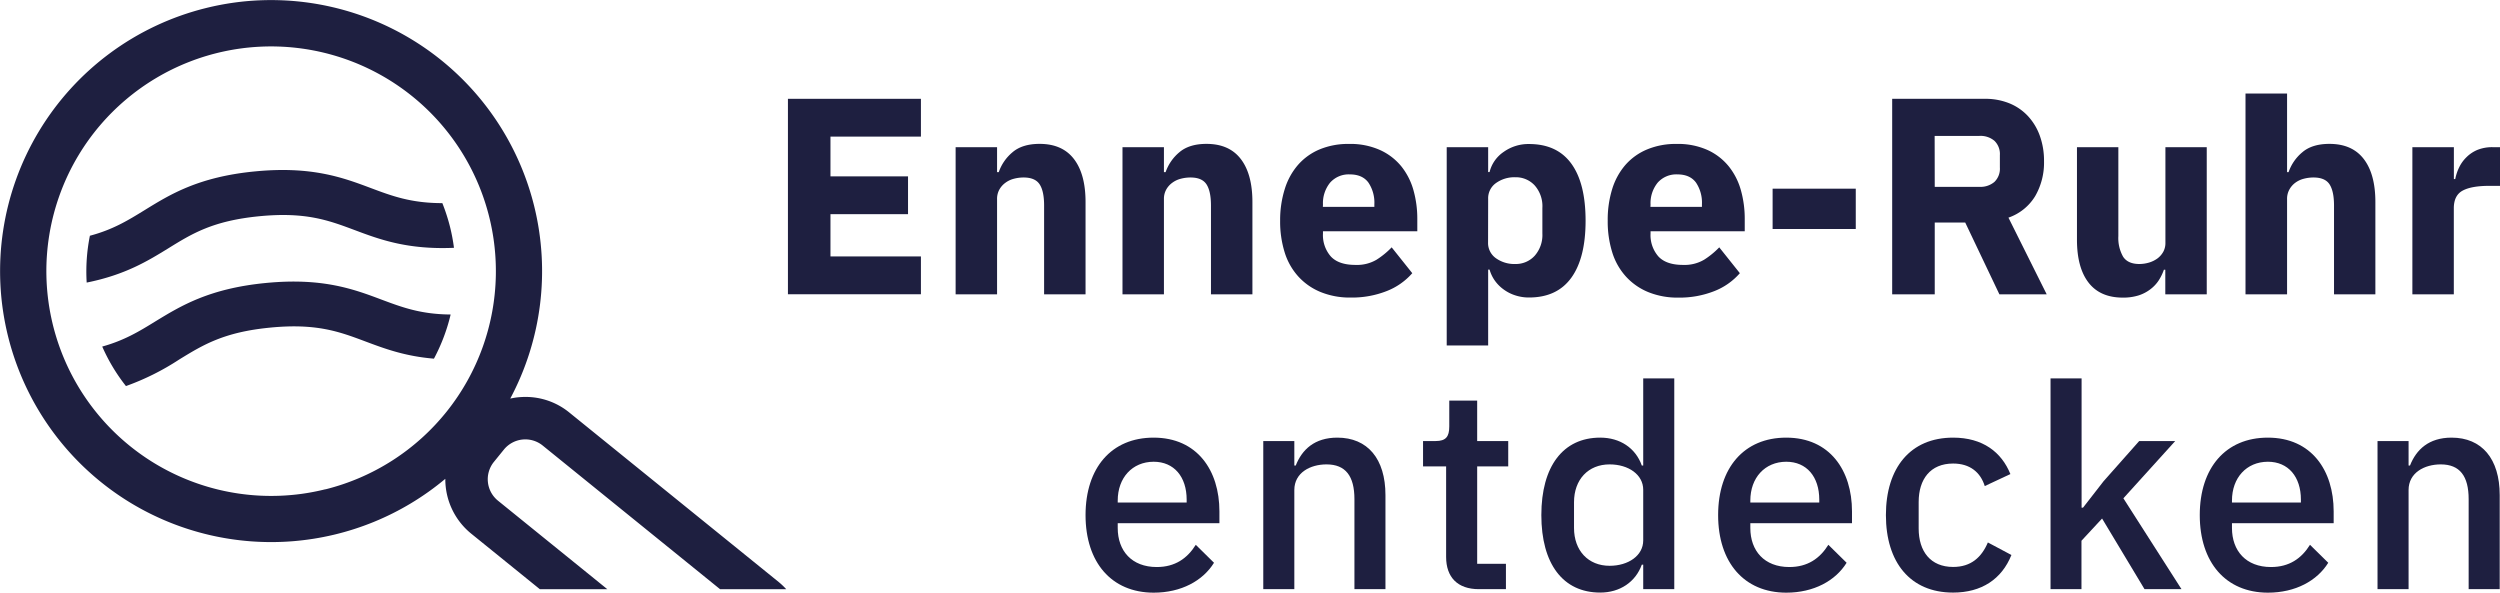 <?xml version="1.0" encoding="UTF-8"?> <svg xmlns="http://www.w3.org/2000/svg" viewBox="0 0 849.34 201.32"><defs><style>.cls-1{fill:none;}.cls-2{fill:#1e1f40;}</style></defs><g id="Ebene_2" data-name="Ebene 2"><g id="Ebene_1-2" data-name="Ebene 1"><path class="cls-1" d="M166.22,73.66A76.37,76.37,0,0,0,26.66,52.74a76.38,76.38,0,0,0,75.89,115,77.28,77.28,0,0,0,8-1.55,76.39,76.39,0,0,0,55.67-92.56Zm-11.14,52c-11.22-.95-19.14-3.91-26.39-6.63-10.19-3.82-19-7.11-36.9-5.38S65.86,120.28,56.59,126c-5.73,3.53-11.93,7.33-20.54,10.28A70.25,70.25,0,0,1,26.87,121c8.63-2.4,14.35-5.92,20.64-9.78,9.7-6,20.69-12.73,42.6-14.85s34,2.4,44.66,6.4c8.06,3,15.26,5.69,26.77,5.83A71.4,71.4,0,0,1,155.08,125.63ZM124.51,75.94c-10.18-3.81-19-7.11-36.9-5.37S61.69,77.23,52.43,82.92c-7.91,4.87-16.7,10.27-31.57,13.24a70.84,70.84,0,0,1,1.25-18c9-2.4,14.8-6,21.22-10C53,62.19,64,55.43,85.94,53.31s34,2.41,44.66,6.4c8.28,3.1,15.64,5.86,27.73,5.85a72.91,72.91,0,0,1,3,9.32,69.93,69.93,0,0,1,1.49,7.9C144.85,83.54,134.1,79.53,124.51,75.94Z"></path><path class="cls-2" d="M171.19,152.74a9.38,9.38,0,0,1,13.16-1.39l60.28,48.82h22.48a24.65,24.65,0,0,0-2.56-2.44l-71.13-57.58a23.48,23.48,0,0,0-14.9-5.3c-.85,0-1.7.05-2.55.13s-1.76.25-2.62.43A92.08,92.08,0,0,0,79.52.89a92.77,92.77,0,0,0-9.65,1.87A92.07,92.07,0,0,0,44.64,171a92.19,92.19,0,0,0,106.65-8.33,23.8,23.8,0,0,0,8.81,18.64l23.3,18.86h22.93l-37.16-30.08a9.37,9.37,0,0,1-1.38-13.16Zm-60.64,13.48a77.28,77.28,0,0,1-8,1.55,76.38,76.38,0,0,1-75.89-115,76.37,76.37,0,1,1,83.89,113.48Z"></path><path class="cls-2" d="M129.57,101.77c-9.37-3.52-20-7.5-39.26-5.63s-28.92,7.81-37.44,13c-5.53,3.41-10.56,6.49-18.14,8.6a61.63,61.63,0,0,0,8.06,13.42,85.39,85.39,0,0,0,18.06-9c8.15-5,15.18-9.33,30.93-10.86s23.49,1.37,32.44,4.73c6.38,2.39,13.34,5,23.21,5.82a62.58,62.58,0,0,0,5.67-15C143,106.78,136.65,104.42,129.57,101.77Z"></path><path class="cls-2" d="M88.12,73.46c15.75-1.52,23.48,1.38,32.44,4.73,8.42,3.16,17.87,6.68,33.67,6a62.45,62.45,0,0,0-1.31-7,64,64,0,0,0-2.64-8.18c-10.63,0-17.1-2.42-24.37-5.15-9.37-3.51-20-7.49-39.26-5.63S57.72,66.1,49.2,71.35C43.54,74.83,38.42,78,30.54,80.09A61.62,61.62,0,0,0,29.45,96c13.07-2.62,20.78-7.36,27.74-11.64C65.33,79.32,72.36,75,88.12,73.46Z"></path><path class="cls-1" d="M508.2,87.74a10.74,10.74,0,0,0,6.61,2,8.66,8.66,0,0,0,6.61-2.8A10.67,10.67,0,0,0,524,79.32V70.67a10.66,10.66,0,0,0-2.61-7.56,8.67,8.67,0,0,0-6.61-2.81,10.74,10.74,0,0,0-6.61,2,6.32,6.32,0,0,0-2.62,5.37V82.37A6.32,6.32,0,0,0,508.2,87.74Z"></path><path class="cls-1" d="M677.6,61.77a6.23,6.23,0,0,0,1.86-4.9V52.69a6.23,6.23,0,0,0-1.86-4.9,7.32,7.32,0,0,0-5.08-1.66H657.3V63.44h15.22A7.32,7.32,0,0,0,677.6,61.77Z"></path><path class="cls-1" d="M578.25,69.43a12.25,12.25,0,0,0-2-7.37q-2.06-2.81-6.33-2.81a8.42,8.42,0,0,0-6.71,2.81,11.06,11.06,0,0,0-2.42,7.47v.76h17.5Z"></path><path class="cls-1" d="M467,69.43a12.25,12.25,0,0,0-2-7.37q-2.06-2.81-6.33-2.81a8.42,8.42,0,0,0-6.71,2.81,11.06,11.06,0,0,0-2.42,7.47v.76H467Z"></path><polygon class="cls-2" points="312.87 87.12 282.14 87.12 282.14 72.76 308.49 72.76 308.49 59.92 282.14 59.92 282.14 46.41 312.87 46.41 312.87 33.57 267.69 33.57 267.69 99.97 312.87 99.97 312.87 87.12"></polygon><path class="cls-2" d="M338.74,67.62a6.45,6.45,0,0,1,.76-3.18,7.15,7.15,0,0,1,2.05-2.33,8.19,8.19,0,0,1,2.9-1.38,12.67,12.67,0,0,1,3.33-.43c2.6,0,4.4.78,5.42,2.33s1.52,3.95,1.52,7.18V100H368.8V68.67q0-9.51-3.95-14.65T353.2,48.88q-5.9,0-9.23,2.86a15.3,15.3,0,0,0-4.66,6.75h-.57V50H324.66V100h14.08Z"></path><path class="cls-2" d="M409.89,62.63c1,1.55,1.52,3.95,1.52,7.18V100h14.08V68.67q0-9.51-3.95-14.65t-11.65-5.14q-5.89,0-9.23,2.86A15.3,15.3,0,0,0,396,58.49h-.57V50H381.35V100h14.08V67.62a6.45,6.45,0,0,1,.76-3.18,7.15,7.15,0,0,1,2.05-2.33,8.19,8.19,0,0,1,2.9-1.38,12.78,12.78,0,0,1,3.33-.43C407.07,60.3,408.87,61.08,409.89,62.63Z"></path><path class="cls-2" d="M479.8,92.81l-7-8.78a27.43,27.43,0,0,1-5.13,4.2A13.11,13.11,0,0,1,460.49,90q-5.7,0-8.37-2.88a11,11,0,0,1-2.66-7.78v-.76h32.05V74.38a35.75,35.75,0,0,0-1.28-9.66,22.75,22.75,0,0,0-4.09-8.13A19.91,19.91,0,0,0,468.91,51a24.53,24.53,0,0,0-10.6-2.1,25.28,25.28,0,0,0-10,1.86A20,20,0,0,0,441,56a22.65,22.65,0,0,0-4.52,8.23A35.15,35.15,0,0,0,434.91,75a35,35,0,0,0,1.57,10.84A21.79,21.79,0,0,0,441.14,94a21.05,21.05,0,0,0,7.56,5.23,26.29,26.29,0,0,0,10.18,1.86,32.15,32.15,0,0,0,12.22-2.2A22.25,22.25,0,0,0,479.8,92.81ZM449.46,69.53a11.06,11.06,0,0,1,2.42-7.47,8.42,8.42,0,0,1,6.71-2.81q4.28,0,6.33,2.81a12.25,12.25,0,0,1,2,7.37v.86h-17.5Z"></path><path class="cls-2" d="M505.58,91.59h.48a12.41,12.41,0,0,0,1.8,3.76,12.92,12.92,0,0,0,3,3,13.73,13.73,0,0,0,3.95,2,14.77,14.77,0,0,0,4.66.72q9.51,0,14.36-6.71T538.68,75q0-12.75-4.85-19.41t-14.36-6.66a14.47,14.47,0,0,0-8.61,2.67,11.62,11.62,0,0,0-4.8,6.85h-.48V50H491.5v67.36h14.08Zm0-24a6.32,6.32,0,0,1,2.62-5.37,10.74,10.74,0,0,1,6.61-2,8.67,8.67,0,0,1,6.61,2.81A10.66,10.66,0,0,1,524,70.67v8.65a10.67,10.67,0,0,1-2.61,7.57,8.66,8.66,0,0,1-6.61,2.8,10.74,10.74,0,0,1-6.61-2,6.32,6.32,0,0,1-2.62-5.37Z"></path><path class="cls-2" d="M570.17,101.11a32.15,32.15,0,0,0,12.22-2.2,22.25,22.25,0,0,0,8.7-6.1l-7-8.78a27.43,27.43,0,0,1-5.13,4.2A13.11,13.11,0,0,1,571.78,90q-5.7,0-8.37-2.88a11,11,0,0,1-2.66-7.78v-.76h32V74.38a35.75,35.75,0,0,0-1.28-9.66,22.75,22.75,0,0,0-4.09-8.13A19.91,19.91,0,0,0,580.2,51a24.53,24.53,0,0,0-10.6-2.1,25.28,25.28,0,0,0-10,1.86A20,20,0,0,0,552.24,56a22.65,22.65,0,0,0-4.52,8.23A35.15,35.15,0,0,0,546.2,75a35,35,0,0,0,1.57,10.84A21.79,21.79,0,0,0,552.43,94,21.05,21.05,0,0,0,560,99.25,26.29,26.29,0,0,0,570.17,101.11Zm-9.42-31.58a11.06,11.06,0,0,1,2.42-7.47,8.42,8.42,0,0,1,6.71-2.81q4.27,0,6.33,2.81a12.25,12.25,0,0,1,2,7.37v.86h-17.5Z"></path><rect class="cls-2" x="602.22" y="64.1" width="28.25" height="13.7"></rect><path class="cls-2" d="M679.27,100h16.07l-13-26.06a17.16,17.16,0,0,0,9.09-7.32,22.72,22.72,0,0,0,3-11.8A25,25,0,0,0,693,46.13a19.47,19.47,0,0,0-4.05-6.71,17.77,17.77,0,0,0-6.32-4.33,21.69,21.69,0,0,0-8.28-1.52H642.84V100H657.3V75.61h10.36Zm-22-53.83h15.22a7.32,7.32,0,0,1,5.08,1.66,6.23,6.23,0,0,1,1.86,4.9v4.18a6.23,6.23,0,0,1-1.86,4.9,7.32,7.32,0,0,1-5.08,1.67H657.3Z"></path><path class="cls-2" d="M721.22,101.11a17.49,17.49,0,0,0,5.37-.76,13.22,13.22,0,0,0,4-2.1,12,12,0,0,0,2.81-3,17.06,17.06,0,0,0,1.76-3.62h.47V100h14.08V50H735.67V82.46a6.19,6.19,0,0,1-.76,3.14,7.12,7.12,0,0,1-2,2.24,9.38,9.38,0,0,1-2.86,1.38,11.63,11.63,0,0,1-3.23.47q-3.9,0-5.52-2.47a12.84,12.84,0,0,1-1.62-7V50H705.62V81.42q0,9.51,3.94,14.6T721.22,101.11Z"></path><path class="cls-2" d="M777,67.62a6.45,6.45,0,0,1,.76-3.18,7.12,7.12,0,0,1,2-2.33,8.27,8.27,0,0,1,2.9-1.38A12.78,12.78,0,0,1,786,60.3q3.9,0,5.43,2.33c1,1.55,1.52,3.95,1.52,7.18V100H807V68.67q0-9.51-3.95-14.65t-11.65-5.14q-5.91,0-9.23,2.86a15.22,15.22,0,0,0-4.66,6.75H777V31.77H762.88V100H777Z"></path><path class="cls-2" d="M846.87,50a13.45,13.45,0,0,0-5.14.9A11.56,11.56,0,0,0,838,53.36a12.11,12.11,0,0,0-2.52,3.47,15.6,15.6,0,0,0-1.34,4h-.47V50H819.57V100h14.08V70.76q0-4.37,3-6t9.18-1.62h3.52V50Z"></path><path class="cls-2" d="M368.8,175c0-16.07,8.8-26.32,23.12-26.32,14.81,0,22.36,11.13,22.36,25.06v4H379.73v1.64c0,7.74,4.74,13.26,13.26,13.26,6.19,0,10.35-2.9,13.26-7.55l6.19,6.1c-3.77,6.1-11.13,10.16-20.52,10.16C377.6,201.32,368.8,191.06,368.8,175Zm10.93-4.94v.68h23.42v-1c0-7.74-4.26-12.87-11.23-12.87C384.67,156.9,379.73,162.32,379.73,170.06Z"></path><path class="cls-2" d="M429.18,200.16V149.84h10.55v8.32h.48c2.13-5.42,6.39-9.48,14.13-9.48,10.26,0,16.35,7.16,16.35,19.54v31.94H460.15V169.58c0-7.84-3-11.81-9.49-11.81-5.51,0-10.93,2.81-10.93,8.71v33.68Z"></path><path class="cls-2" d="M502.43,200.16c-7.26,0-11.13-4.07-11.13-10.94V158.45h-7.84v-8.61h4.26c3.48,0,4.65-1.45,4.65-4.94v-8.8h9.48v13.74H512.4v8.61H501.85v33.1h9.77v8.61Z"></path><path class="cls-2" d="M558.26,191.84h-.48c-2.13,5.9-7.45,9.48-14.13,9.48-12.67,0-20-9.77-20-26.32s7.36-26.32,20-26.32c6.68,0,12,3.48,14.13,9.48h.48V128.55h10.55v71.61H558.26Zm0-8.23V166.39c0-5.13-5-8.62-11.41-8.62-7.26,0-12.1,5.13-12.1,12.87v8.71c0,7.74,4.84,12.87,12.1,12.87C553.23,192.22,558.26,188.74,558.26,183.61Z"></path><path class="cls-2" d="M583.71,175c0-16.07,8.81-26.32,23.13-26.32,14.81,0,22.35,11.13,22.35,25.06v4H594.65v1.64c0,7.74,4.74,13.26,13.25,13.26,6.2,0,10.36-2.9,13.26-7.55l6.2,6.1c-3.78,6.1-11.13,10.16-20.52,10.16C592.52,201.32,583.71,191.06,583.71,175Zm10.94-4.94v.68h23.42v-1c0-7.74-4.26-12.87-11.23-12.87C599.58,156.9,594.65,162.32,594.65,170.06Z"></path><path class="cls-2" d="M640.71,175c0-16.07,8.32-26.32,22.84-26.32,10.06,0,16.45,4.93,19.45,12.38l-8.71,4.07c-1.45-4.65-5-7.65-10.74-7.65-7.75,0-11.71,5.33-11.71,13.07v9c0,7.74,4,13.06,11.71,13.06,6.09,0,9.67-3.29,11.8-8.32l8,4.26c-3.29,8.22-10.16,12.77-19.83,12.77C649,201.32,640.71,191.06,640.71,175Z"></path><path class="cls-2" d="M696.64,128.55h10.55v43.93h.48l7-9,12.09-13.64H739l-17.61,19.45,19.74,30.87H728.57l-14.42-24-7,7.55v16.45H696.64Z"></path><path class="cls-2" d="M747.34,175c0-16.07,8.81-26.32,23.13-26.32,14.81,0,22.36,11.13,22.36,25.06v4H758.28v1.64c0,7.74,4.74,13.26,13.26,13.26,6.19,0,10.35-2.9,13.25-7.55l6.2,6.1c-3.78,6.1-11.13,10.16-20.52,10.16C756.15,201.32,747.34,191.06,747.34,175Zm10.94-4.94v.68H781.7v-1c0-7.74-4.26-12.87-11.23-12.87C763.21,156.9,758.28,162.32,758.28,170.06Z"></path><path class="cls-2" d="M807.73,200.16V149.84h10.55v8.32h.48c2.13-5.42,6.39-9.48,14.13-9.48,10.26,0,16.35,7.16,16.35,19.54v31.94H838.69V169.58c0-7.84-3-11.81-9.48-11.81-5.52,0-10.93,2.81-10.93,8.71v33.68Z"></path></g></g></svg> 